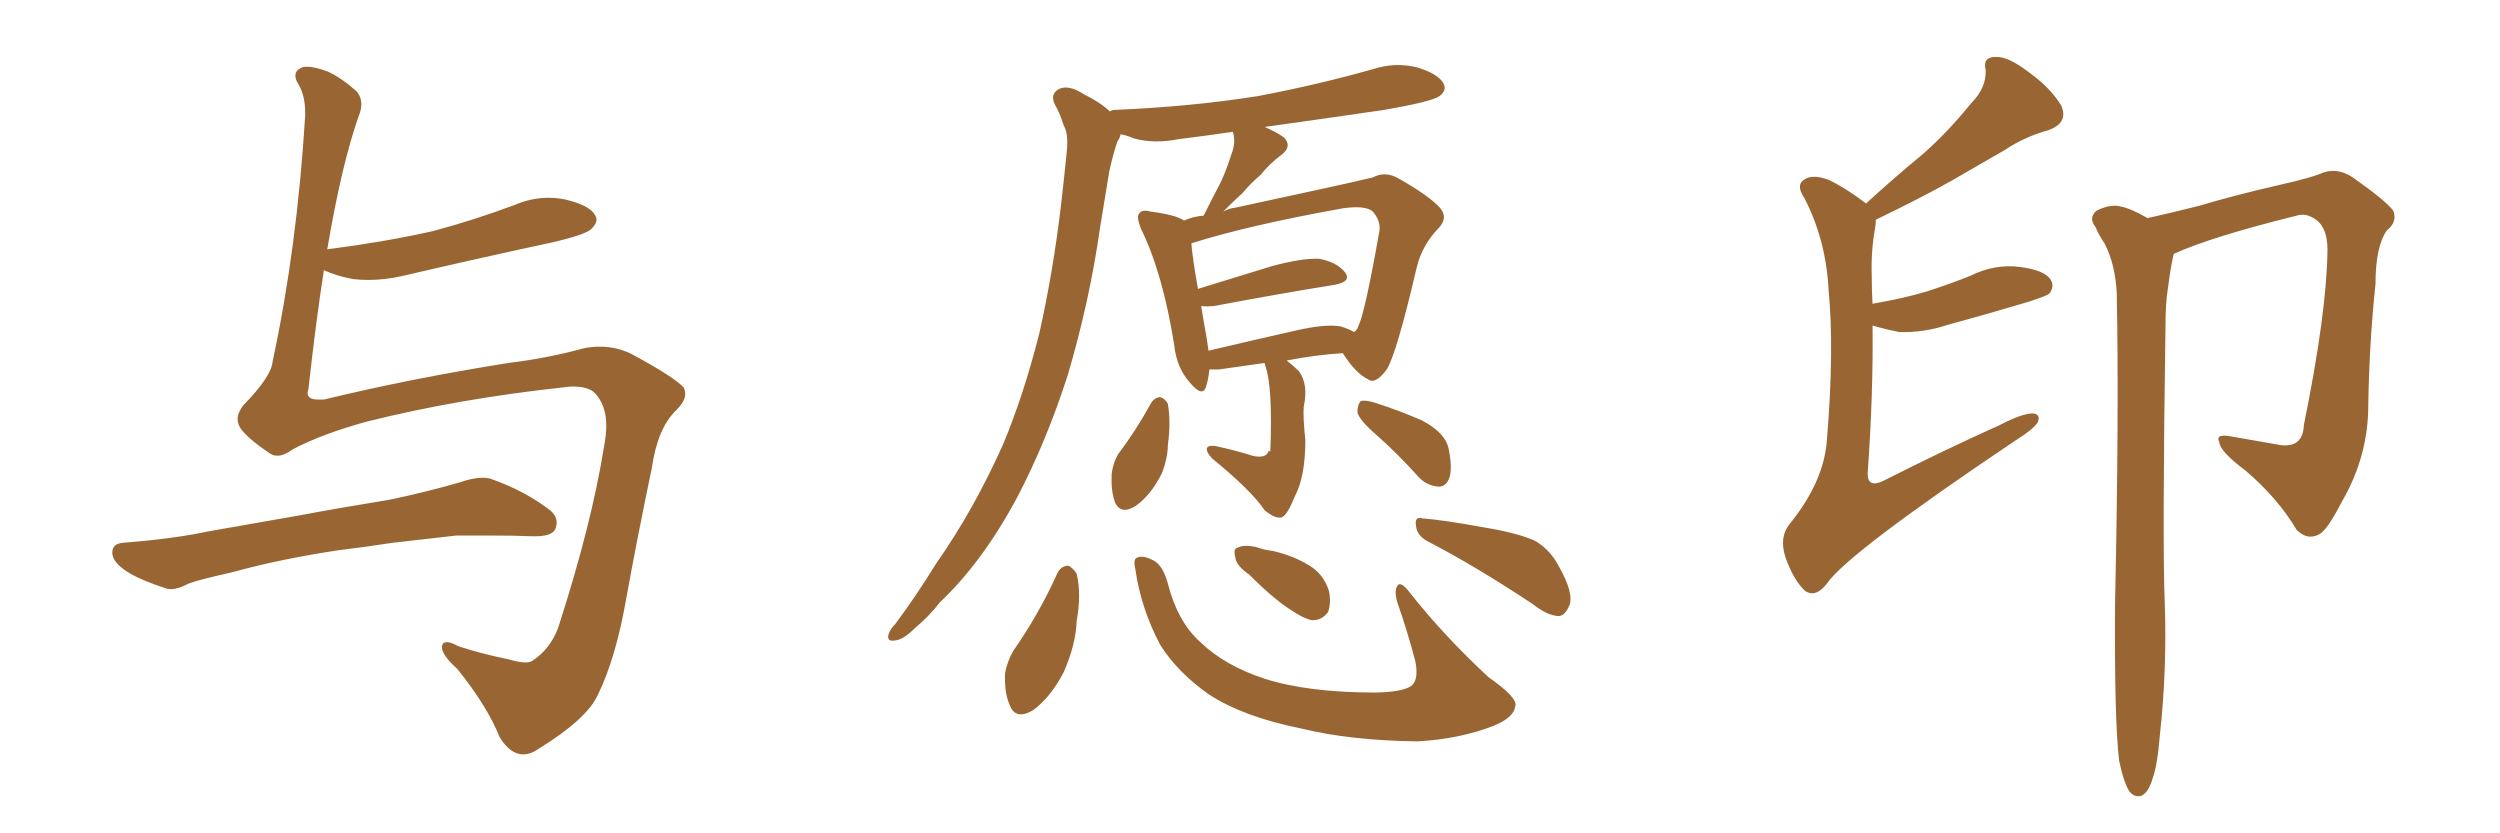 <svg xmlns="http://www.w3.org/2000/svg" xmlns:xlink="http://www.w3.org/1999/xlink" width="450" height="150"><path fill="#996633" padding="10" d="M52.73 80.86L52.73 80.86Q51.12 82.03 49.95 82.03L49.95 82.03Q49.07 82.03 48.34 81.45L48.34 81.45Q44.82 79.10 43.36 77.20L43.36 77.20Q42.77 76.32 42.77 75.44L42.77 75.44Q42.77 74.27 43.80 72.95L43.80 72.95Q48.93 67.68 49.07 65.04L49.07 65.04Q53.47 44.68 54.93 20.80L54.93 20.80L54.93 20.21Q54.93 17.29 53.76 15.23L53.76 15.23Q53.17 14.36 53.17 13.62L53.17 13.62Q53.17 12.74 54.05 12.30L54.05 12.30Q54.49 12.01 55.22 12.01L55.22 12.01Q56.69 12.01 59.03 12.89L59.03 12.89Q61.52 14.06 64.16 16.41L64.16 16.41Q65.04 17.43 65.04 18.75L65.04 18.75Q65.04 19.78 64.60 20.80L64.60 20.80Q61.52 29.44 58.89 44.97L58.89 44.97Q58.89 44.82 59.33 44.82L59.33 44.82Q69.43 43.51 77.93 41.60L77.93 41.60Q85.55 39.55 92.58 36.91L92.58 36.91Q95.65 35.60 98.73 35.60L98.73 35.60Q100.20 35.60 101.66 35.89L101.66 35.89Q106.05 36.91 107.08 38.67L107.08 38.67Q107.37 39.11 107.37 39.55L107.37 39.55Q107.37 40.28 106.49 41.16L106.49 41.16Q105.62 42.19 99.32 43.65L99.32 43.65Q85.69 46.58 72.51 49.66L72.51 49.66Q69.29 50.39 66.36 50.39L66.36 50.39Q64.89 50.39 63.57 50.24L63.57 50.24Q60.50 49.66 58.30 48.63L58.30 48.63Q56.84 58.01 55.52 70.02L55.52 70.02Q55.37 70.46 55.37 70.75L55.37 70.75Q55.37 71.92 57.28 71.92L57.28 71.92L58.30 71.92Q73.97 68.12 91.55 65.33L91.55 65.33Q98.73 64.45 105.03 62.70L105.03 62.70Q106.49 62.40 107.96 62.40L107.96 62.40Q111.04 62.40 113.67 63.72L113.67 63.72Q121.29 67.82 123.05 69.73L123.05 69.73Q123.34 70.31 123.34 70.90L123.34 70.90Q123.34 72.22 121.73 73.83L121.73 73.83Q118.36 77.05 117.33 84.23L117.33 84.23Q114.70 96.83 112.79 107.37L112.79 107.37Q110.89 118.36 107.67 124.95L107.67 124.95Q105.76 129.35 96.97 134.77L96.97 134.77Q95.51 135.79 94.19 135.79L94.19 135.79Q91.85 135.79 89.94 132.71L89.94 132.71Q87.74 127.15 82.32 120.41L82.32 120.41Q79.54 117.92 79.54 116.46L79.54 116.46L79.54 116.31Q79.69 115.58 80.42 115.58L80.42 115.58Q81.15 115.58 82.47 116.31L82.47 116.31Q86.43 117.63 91.41 118.65L91.41 118.65Q93.46 119.24 94.63 119.24L94.63 119.24Q95.36 119.24 95.80 118.95L95.80 118.95Q99.02 116.89 100.49 112.94L100.49 112.94Q106.49 94.34 108.69 80.57L108.69 80.57Q109.13 78.37 109.13 76.61L109.13 76.61Q109.13 72.95 107.08 70.75L107.08 70.75Q105.91 69.58 103.13 69.58L103.13 69.58Q102.25 69.58 101.37 69.73L101.37 69.73Q82.47 71.78 66.06 75.88L66.06 75.88Q58.01 78.08 52.73 80.86ZM61.08 99.02L61.08 99.02Q50.39 100.63 41.89 102.98L41.89 102.98Q35.45 104.44 33.98 105.03L33.98 105.03Q32.08 106.05 30.76 106.05L30.76 106.05Q30.32 106.05 29.88 105.91L29.88 105.91Q25.34 104.44 23.00 102.98L23.00 102.98Q20.21 101.22 20.21 99.46L20.21 99.46Q20.21 97.85 22.12 97.71L22.12 97.71Q31.35 96.97 37.50 95.65L37.50 95.65Q43.21 94.63 54.20 92.72L54.20 92.72Q59.47 91.70 70.17 89.94L70.17 89.94Q76.46 88.62 82.62 86.87L82.62 86.87Q85.11 85.99 86.87 85.99L86.87 85.99Q87.60 85.99 88.18 86.13L88.18 86.13Q94.48 88.33 99.02 91.85L99.02 91.85Q100.20 92.87 100.20 94.04L100.20 94.04Q100.20 94.63 99.90 95.36L99.90 95.36Q99.17 96.53 96.39 96.53L96.39 96.53L95.80 96.53Q92.72 96.39 87.60 96.39L87.60 96.39L82.18 96.39Q75.59 97.12 70.61 97.71L70.61 97.71Q65.92 98.44 61.08 99.02ZM227.64 65.33L227.64 65.33Q223.54 65.92 219.43 66.50L219.43 66.50Q218.26 66.50 217.68 66.50L217.68 66.50Q217.53 68.26 217.09 69.58L217.09 69.58Q216.50 71.63 214.16 68.85L214.16 68.85Q211.82 66.21 211.38 62.26L211.38 62.26Q209.33 49.22 205.37 41.16L205.37 41.16Q204.49 38.96 205.08 38.38L205.08 38.38Q205.66 37.65 207.13 38.09L207.13 38.09Q211.67 38.67 213.13 39.70L213.13 39.70Q214.75 38.96 216.65 38.82L216.65 38.82Q218.26 35.60 219.73 32.81L219.73 32.81Q220.75 30.62 221.63 27.83L221.63 27.83Q222.51 25.63 221.92 23.73L221.92 23.73Q216.94 24.46 212.11 25.05L212.11 25.05Q207.71 25.93 204.05 24.90L204.05 24.90Q202.73 24.32 201.71 24.17L201.71 24.17Q201.56 24.90 201.12 25.49L201.12 25.49Q200.24 28.13 199.66 30.91L199.66 30.91Q198.93 35.45 198.05 40.72L198.05 40.72Q196.14 54.20 192.19 67.53L192.19 67.53Q188.38 79.39 183.11 89.50L183.11 89.50Q176.81 101.22 169.19 108.40L169.19 108.40Q167.29 110.89 164.65 113.09L164.65 113.09Q162.60 115.14 161.13 115.28L161.13 115.28Q159.52 115.58 159.96 114.11L159.96 114.11Q160.25 113.23 161.13 112.35L161.13 112.35Q164.94 107.23 168.46 101.51L168.46 101.51Q175.34 91.70 180.62 79.83L180.62 79.83Q184.28 71.04 187.06 60.06L187.06 60.06Q189.55 49.07 191.02 36.62L191.02 36.62Q191.60 31.49 192.04 27.10L192.04 27.10Q192.33 24.02 191.46 22.56L191.46 22.56Q190.72 20.21 189.84 18.75L189.84 18.75Q188.96 16.85 190.72 15.97L190.72 15.97Q192.48 15.23 195.12 16.99L195.12 16.99Q197.90 18.31 199.80 20.07L199.80 20.07Q200.10 19.78 200.68 19.78L200.68 19.78Q214.60 19.19 226.46 17.29L226.46 17.29Q237.30 15.23 247.12 12.45L247.12 12.45Q251.22 11.13 255.18 12.16L255.18 12.16Q258.98 13.33 259.86 15.09L259.86 15.09Q260.45 16.26 259.13 17.29L259.13 17.29Q257.67 18.31 249.17 19.78L249.17 19.78Q238.18 21.39 227.64 22.85L227.64 22.85Q229.69 23.73 231.15 24.76L231.15 24.76Q232.62 26.37 230.71 27.83L230.71 27.83Q228.37 29.59 226.90 31.49L226.90 31.49Q225.15 32.96 223.68 34.72L223.68 34.72Q222.07 36.18 220.17 38.09L220.17 38.09Q221.19 37.50 222.51 37.35L222.51 37.35Q231.30 35.45 238.04 33.98L238.04 33.98Q243.46 32.81 247.12 31.93L247.12 31.93Q249.32 30.76 251.66 32.08L251.66 32.08Q257.37 35.30 259.28 37.50L259.28 37.50Q260.60 39.11 259.13 40.87L259.13 40.87Q256.05 43.95 255.03 48.05L255.03 48.05L255.03 48.05Q251.37 63.72 249.61 66.50L249.61 66.50Q247.56 69.29 246.24 68.26L246.24 68.26Q244.04 67.24 241.70 63.57L241.70 63.57Q236.87 63.87 231.59 64.89L231.59 64.89Q232.76 65.77 233.79 66.80L233.79 66.80Q235.55 69.14 234.67 73.24L234.67 73.24Q234.52 74.85 234.96 79.25L234.96 79.25Q234.96 85.84 233.06 89.36L233.06 89.36Q231.59 93.02 230.57 93.16L230.57 93.16Q229.39 93.31 227.64 91.85L227.64 91.85Q225.29 88.33 218.12 82.47L218.12 82.47Q217.09 81.30 217.24 80.71L217.24 80.71Q217.38 80.13 218.70 80.27L218.70 80.27Q222.22 81.01 225.44 82.03L225.44 82.03Q227.93 82.62 228.37 81.15L228.37 81.15Q228.52 81.15 228.66 81.30L228.66 81.30Q229.10 69.58 227.78 65.92L227.78 65.92Q227.64 65.48 227.64 65.33ZM241.26 58.74L241.26 58.74Q242.72 59.18 243.75 59.77L243.75 59.77Q244.34 59.33 244.48 58.74L244.48 58.74Q245.65 56.54 248.29 41.60L248.29 41.60Q248.58 39.84 247.12 38.09L247.12 38.09Q245.80 36.91 241.70 37.50L241.70 37.50Q224.56 40.58 214.45 43.80L214.45 43.80Q214.60 46.14 215.63 52.00L215.63 52.00Q221.78 50.10 228.96 47.90L228.96 47.90Q234.38 46.44 237.45 46.58L237.45 46.58Q240.67 47.17 242.14 49.07L242.14 49.07Q243.31 50.68 240.23 51.27L240.23 51.27Q231.01 52.73 218.55 55.08L218.55 55.08Q217.09 55.22 216.21 55.08L216.21 55.08Q216.65 57.86 217.24 61.08L217.24 61.08Q217.38 62.11 217.53 63.13L217.53 63.13Q224.85 61.38 233.35 59.47L233.35 59.47Q238.48 58.30 241.26 58.74ZM207.13 72.66L207.13 72.66Q207.71 71.63 208.74 71.48L208.74 71.48Q209.62 71.63 210.21 72.66L210.21 72.66Q210.79 76.03 210.21 80.13L210.21 80.13Q210.21 82.32 209.18 85.11L209.18 85.11Q207.13 89.21 204.35 91.11L204.35 91.11Q201.71 92.72 200.68 90.38L200.68 90.38Q199.95 88.33 200.10 85.25L200.10 85.25Q200.39 83.20 201.27 81.74L201.27 81.74Q204.49 77.49 207.13 72.66ZM247.85 78.37L247.85 78.37Q244.78 75.73 244.34 74.27L244.34 74.27Q244.34 72.80 244.92 72.22L244.92 72.22Q245.65 71.92 247.56 72.51L247.56 72.51Q252.10 73.97 256.05 75.73L256.05 75.73Q260.16 77.93 260.74 80.71L260.74 80.71Q261.47 84.23 260.89 85.99L260.89 85.99Q260.30 87.60 258.98 87.60L258.98 87.60Q256.93 87.45 255.47 85.99L255.47 85.99Q251.51 81.59 247.85 78.37ZM190.28 103.27L190.28 103.27Q190.87 101.95 192.19 101.81L192.19 101.81Q192.92 101.95 193.80 103.27L193.80 103.27Q194.68 106.93 193.80 111.77L193.80 111.77Q193.65 116.02 191.46 121.00L191.46 121.00Q189.11 125.54 185.89 127.88L185.89 127.88Q182.81 129.64 181.79 127.00L181.79 127.00Q180.76 124.80 180.91 121.14L180.91 121.14Q181.35 118.95 182.37 117.19L182.37 117.19Q187.06 110.45 190.28 103.27ZM204.35 102.39L204.35 102.39Q203.91 100.49 204.79 100.34L204.79 100.34Q205.81 99.90 207.71 100.93L207.71 100.93Q209.33 101.81 210.21 105.03L210.21 105.03Q211.96 111.91 216.06 115.58L216.06 115.58Q220.46 119.82 227.64 122.17L227.64 122.17Q235.40 124.66 247.71 124.66L247.71 124.66Q253.42 124.51 254.44 123.05L254.44 123.05Q255.32 121.73 254.74 118.95L254.74 118.95Q253.27 113.38 251.51 108.40L251.51 108.40Q250.93 106.35 251.51 105.47L251.51 105.47Q252.10 104.44 253.86 106.79L253.86 106.79Q259.86 114.40 267.92 121.88L267.92 121.88Q273.34 125.68 272.75 127.15L272.75 127.15Q272.46 129.20 268.80 130.66L268.80 130.66Q262.79 133.01 255.18 133.45L255.18 133.45Q243.02 133.30 234.08 131.10L234.08 131.10Q223.83 129.05 217.53 124.95L217.53 124.95Q211.96 121.00 208.89 116.16L208.89 116.16Q205.37 109.57 204.35 102.39ZM224.85 103.42L224.85 103.42Q222.51 101.81 222.36 100.34L222.36 100.34Q221.92 98.73 222.80 98.58L222.80 98.58Q223.83 98.00 226.03 98.44L226.03 98.44Q227.64 99.02 229.10 99.17L229.10 99.17Q232.91 100.05 235.69 101.81L235.69 101.81Q238.18 103.27 239.21 106.35L239.21 106.35Q239.65 108.40 239.06 110.16L239.06 110.16Q237.89 111.77 235.99 111.62L235.99 111.62Q234.38 111.18 232.47 109.86L232.47 109.86Q229.39 107.96 224.85 103.42ZM256.93 97.41L256.93 97.41L256.93 97.41Q255.03 96.39 254.88 94.63L254.88 94.63Q254.59 92.87 256.05 93.31L256.05 93.31Q259.86 93.60 267.04 94.92L267.04 94.92Q273.34 95.95 276.42 97.41L276.42 97.41Q279.05 99.02 280.52 101.81L280.52 101.81Q283.45 106.93 282.42 109.13L282.42 109.13Q281.69 110.74 280.66 110.89L280.66 110.89Q278.61 110.89 275.83 108.69L275.83 108.69Q265.43 101.81 256.93 97.41ZM337.06 58.59L337.06 58.59Q337.21 70.61 336.18 85.25L336.18 85.25Q336.18 87.89 338.96 86.57L338.96 86.57Q349.95 81.01 360.06 76.46L360.06 76.46Q364.01 74.41 365.92 74.41L365.92 74.41Q367.38 74.56 366.80 76.03L366.80 76.03Q365.92 77.34 362.84 79.25L362.84 79.25Q332.52 99.61 328.86 105.03L328.86 105.03Q326.81 107.67 324.90 106.35L324.90 106.35Q322.85 104.44 321.39 100.34L321.39 100.34Q320.21 96.68 322.12 94.34L322.12 94.34Q328.42 86.57 328.86 78.96L328.86 78.96Q330.18 62.84 329.15 52.29L329.15 52.29Q328.71 43.21 324.76 35.60L324.76 35.60Q323.14 33.25 324.90 32.23L324.90 32.23Q326.37 31.35 329.15 32.37L329.15 32.37Q332.23 33.84 335.89 36.62L335.89 36.62Q341.02 31.93 346.00 27.83L346.00 27.83Q350.39 24.02 354.79 18.60L354.79 18.60Q357.57 15.82 357.42 12.60L357.42 12.60Q356.84 10.25 359.18 10.25L359.18 10.25Q361.38 10.11 365.04 12.89L365.04 12.89Q369.14 15.82 371.04 19.04L371.04 19.04Q372.36 22.12 368.70 23.44L368.70 23.44Q364.45 24.61 360.94 26.95L360.94 26.95Q356.40 29.59 351.56 32.37L351.56 32.37Q346.14 35.45 337.65 39.55L337.65 39.55Q337.65 40.28 337.50 41.16L337.50 41.16Q336.77 45.12 336.91 49.66L336.91 49.66Q336.91 52.00 337.06 54.79L337.06 54.79Q337.06 54.64 337.21 54.64L337.21 54.64Q342.48 53.76 346.88 52.44L346.88 52.44Q350.98 51.12 354.64 49.66L354.64 49.66Q359.03 47.46 363.57 48.05L363.57 48.05Q368.12 48.63 369.14 50.39L369.14 50.39Q369.87 51.56 368.85 52.88L368.85 52.88Q368.26 53.32 365.04 54.35L365.04 54.35Q357.71 56.54 350.68 58.45L350.68 58.45Q346.29 59.91 341.89 59.77L341.89 59.77Q338.96 59.18 337.06 58.59ZM381.45 136.96L381.45 136.96L381.45 136.96Q380.57 129.79 380.71 108.54L380.71 108.54Q381.45 74.27 381.01 52.59L381.01 52.59Q380.71 47.46 378.81 43.80L378.81 43.80Q377.78 42.33 377.20 40.87L377.20 40.87Q375.88 39.26 377.34 37.94L377.34 37.94Q379.98 36.62 381.88 37.21L381.88 37.21Q383.50 37.50 386.57 39.26L386.57 39.26Q390.53 38.38 395.80 37.06L395.80 37.06Q402.10 35.16 410.45 33.25L410.45 33.25Q416.31 31.93 418.21 31.05L418.21 31.05Q420.85 30.18 423.49 31.93L423.49 31.93Q429.35 36.04 430.81 37.94L430.81 37.94Q431.54 39.99 429.64 41.46L429.64 41.46Q427.59 44.38 427.59 51.12L427.59 51.12Q426.42 62.11 426.27 74.12L426.27 74.12Q425.98 82.62 421.58 90.23L421.58 90.23Q418.80 95.65 417.33 96.24L417.33 96.24Q415.28 97.27 413.38 95.36L413.38 95.36Q410.01 89.65 404.15 84.67L404.15 84.67Q399.61 81.30 399.46 79.54L399.46 79.54Q398.73 78.08 401.37 78.52L401.37 78.52Q405.62 79.25 410.60 80.13L410.60 80.13Q414.55 80.57 414.70 76.46L414.70 76.46Q418.80 56.40 418.95 44.97L418.95 44.97Q418.95 40.43 416.16 39.11L416.16 39.11Q414.84 38.38 413.38 38.82L413.38 38.82Q398.00 42.63 391.26 45.70L391.26 45.70Q390.67 48.34 390.23 51.86L390.23 51.86Q389.79 54.49 389.79 58.59L389.79 58.59Q389.21 98.00 389.65 108.25L389.65 108.25Q390.09 120.41 388.77 132.42L388.77 132.42Q388.33 137.84 387.45 140.19L387.45 140.19Q386.72 142.68 385.40 143.26L385.40 143.26Q384.23 143.55 383.35 142.53L383.35 142.53Q382.32 141.06 381.45 136.96Z"/></svg>